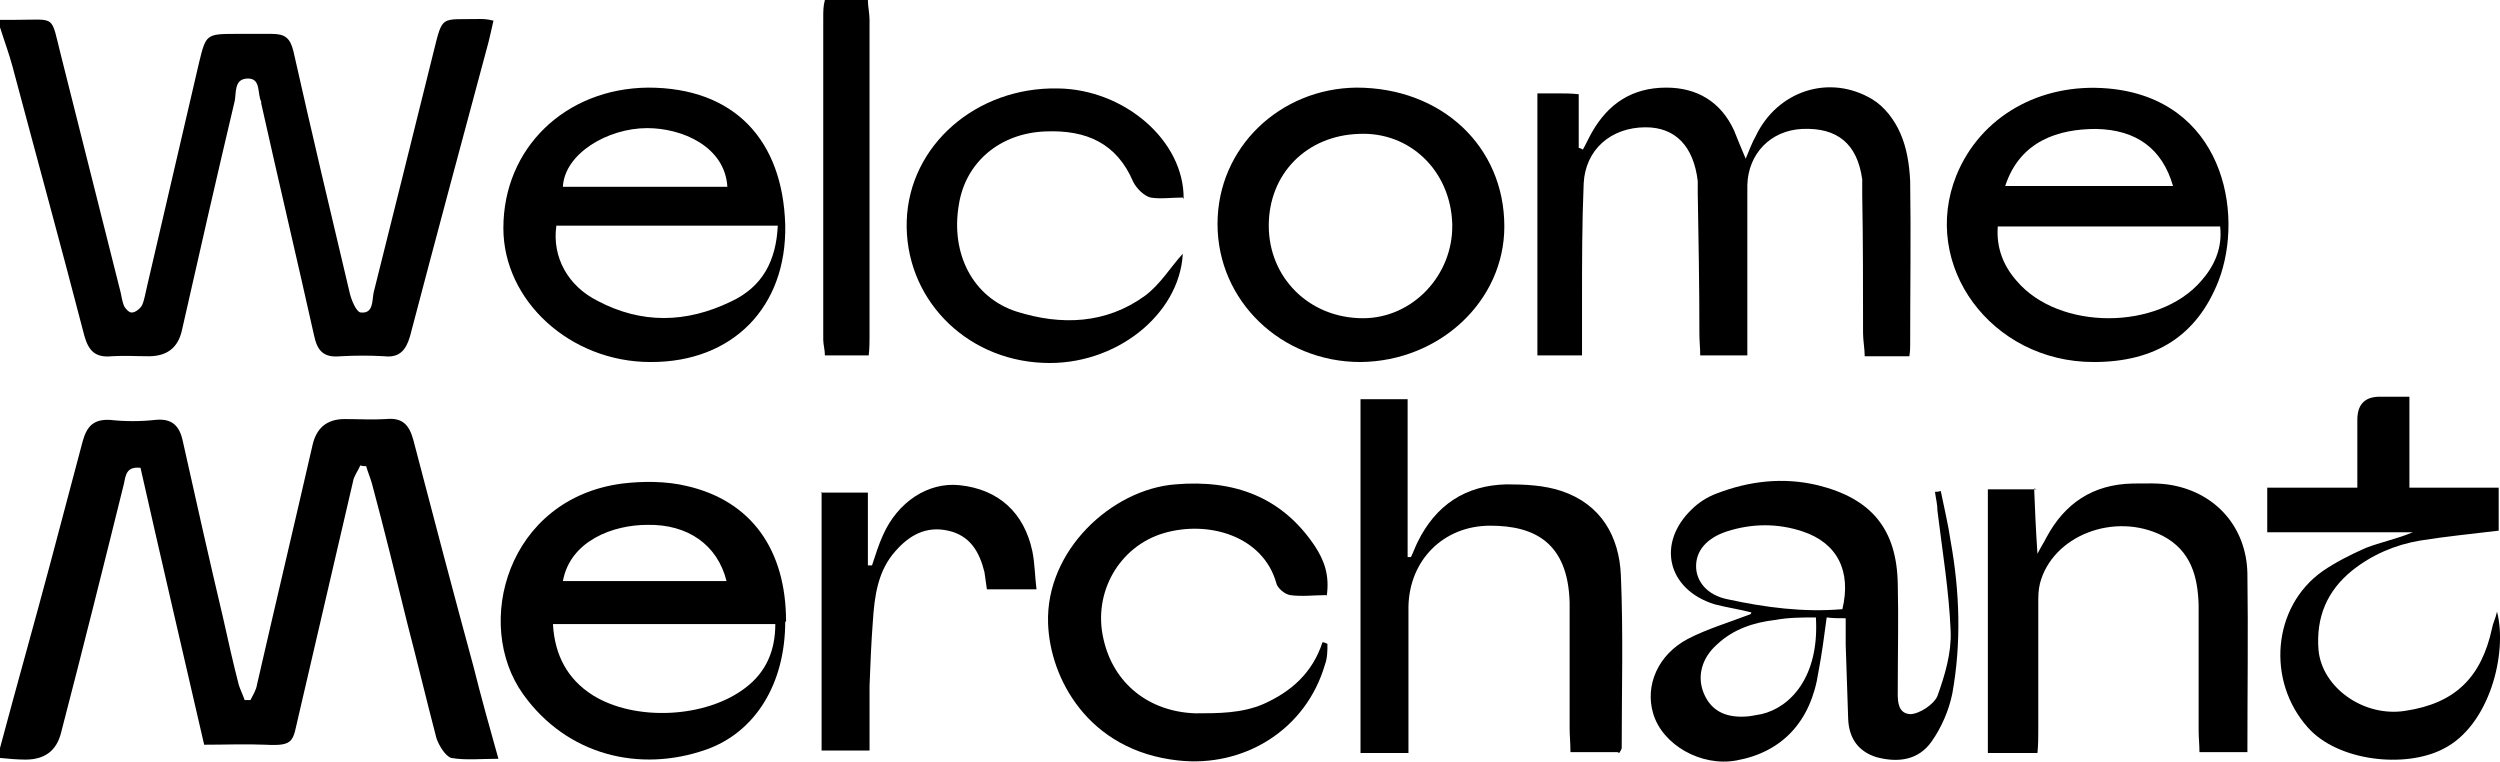 <svg viewBox="0 0 302.46 92.14" xmlns="http://www.w3.org/2000/svg" id="Layer_1">
  <g id="Layer_2_Image">
    <g>
      <path d="M0,90.5c2-7.5,4.1-14.9,6.1-22.4,1.3-4.9,2.6-9.8,3.9-14.7.5-1.8,1.3-2.7,3.3-2.6,1.8.2,3.7.2,5.5,0,2-.2,2.9.7,3.3,2.5,1.6,7.2,3.2,14.3,4.9,21.5.6,2.7,1.2,5.4,1.9,8.1.2.6.5,1.2.7,1.8h.7c.3-.6.7-1.2.8-1.9,2.2-9.6,4.5-19.3,6.7-28.9q.7-3.2,3.9-3.2c1.7,0,3.4.1,5,0,2-.2,2.8.7,3.3,2.5,2.4,9.2,4.8,18.3,7.3,27.5.9,3.6,1.9,7.2,3,11.1-2.1,0-4,.2-5.7-.1-.7-.2-1.5-1.5-1.8-2.4-1.2-4.6-2.3-9.2-3.5-13.8-1.4-5.7-2.8-11.4-4.3-17-.2-.7-.5-1.4-.7-2.1-.2,0-.5,0-.7-.1-.3.7-.8,1.3-.9,2-2.2,9.5-4.4,18.9-6.6,28.4-.7,2.9-.4,3.6-4,3.4-2.4-.1-4.9,0-7.4,0-2.6-11.3-5.2-22.4-7.7-33.5-1.7-.2-1.8.9-2,1.9-2.5,10.1-5,20.1-7.6,30.1q-.8,3.3-4.3,3.3c-1,0-2.1-.1-3.1-.2v-1.4.2Z"></path>
      <path d="M0,2.4h1.9c5,0,4.2-.7,5.5,4.4,2.4,9.5,4.8,19.1,7.2,28.6.1.5.2,1.1.4,1.6.2.4.7.9,1,.8.4,0,1-.5,1.2-.9.3-.7.4-1.5.6-2.3,2.1-9,4.2-18.1,6.3-27.1.8-3.3.9-3.4,4.3-3.4h4.5c1.6,0,2.2.5,2.6,2.1,2.2,9.8,4.5,19.5,6.8,29.2.2.9.8,2.3,1.3,2.4,1.6.2,1.4-1.4,1.6-2.4,2.4-9.6,4.8-19.2,7.2-28.9,1.2-4.8.8-4.1,5.6-4.2.5,0,.9,0,1.7.2-.2.9-.4,1.8-.6,2.6-3.2,11.9-6.4,23.8-9.5,35.6-.5,1.7-1.3,2.6-3.1,2.4-1.7-.1-3.5-.1-5.3,0-2,.2-2.8-.6-3.2-2.5-2.1-9.4-4.3-18.7-6.4-28.1v-.2c-.5-1,0-2.8-1.6-2.8-1.7,0-1.4,1.7-1.6,2.7-2.2,9.3-4.3,18.5-6.4,27.8q-.7,3.1-4,3.1c-1.5,0-3-.1-4.5,0-2,.2-2.8-.7-3.3-2.5C7.4,29.8,4.4,18.9,1.5,8c-.4-1.5-1-3.1-1.5-4.7v-1,.1Z"></path>
      <path d="M105,0c0,.8.2,1.6.2,2.4v38.3c0,.7,0,1.4-.1,2.3h-5.3c0-.7-.2-1.3-.2-1.9V2.1c0-.7,0-1.4.2-2.1h5.3-.1Z"></path>
      <path d="M185.7,11.3h3c.7,0,1.4,0,2.3.1v6.5c.2,0,.3.1.5.2.4-.7.7-1.4,1.1-2.1,2-3.5,4.9-5.4,9-5.4,3.7,0,6.6,1.7,8.2,5.2.4,1,.8,2,1.4,3.4.5-1.2.8-2,1.2-2.7,2.6-5.5,8.9-7.6,14.1-4.5,1.5.9,2.7,2.5,3.4,4.1.8,1.8,1.1,3.8,1.2,5.8.1,6.6,0,13.2,0,19.8,0,.4,0,.8-.1,1.4h-5.4c0-.9-.2-1.9-.2-2.8,0-5.6,0-11.1-.1-16.7v-1.9c-.6-4.3-3-6.3-7.3-6.1-3.8.2-6.5,3-6.6,6.8v20.6h-5.7c0-.9-.1-1.7-.1-2.6,0-5.7-.1-11.4-.2-17.1v-1.4c-.5-4.2-2.7-6.5-6.3-6.5-4.2,0-7.3,2.7-7.5,6.8-.2,4.8-.2,9.5-.2,14.3v6.5h-5.4V11.3h-.3Z"></path>
      <path d="M95,75.2c0,7.5-3.6,13.4-9.6,15.5-8,2.8-16.8.7-22.1-6.7-6.1-8.5-1.9-23.7,12-25.5,2.5-.3,5.3-.3,7.8.3,7.8,1.8,12,7.7,12,16.4h-.1ZM66.9,75.5c.2,3.8,1.8,6.7,4.8,8.6,5.1,3.2,13.7,2.8,18.5-.9,2.5-1.9,3.6-4.5,3.6-7.7h-27,.1ZM87.9,70.3c-1.1-4.4-4.7-6.9-9.6-6.8-4.1,0-9.3,1.9-10.2,6.8,0,0,19.8,0,19.8,0Z"></path>
      <path d="M253.3,43.8c-12.4,0-21-11.7-16.6-22.6,2.9-7.1,10.1-11.2,18.3-10.5,13.9,1.2,16.6,15,13.4,23.3-2.6,6.6-7.6,9.8-15.1,9.8h0ZM241.7,27.4c-.2,2.6.7,4.8,2.3,6.6,5.1,6,17.1,6,22.3,0,1.6-1.8,2.6-4,2.3-6.6h-26.9,0ZM242.6,22.5h20.3c-1.3-4.5-4.4-6.8-9.3-6.9-4.5,0-9.2,1.4-11,6.9h0Z"></path>
      <path d="M78.7,43.8c-9.7,0-17.8-7.4-17.8-16.2,0-9.7,7.5-16.9,17.5-17,10.5,0,16.3,6.4,16.6,16.6.2,10-6.4,16.6-16.2,16.6h-.1ZM67.3,27.4c-.5,3.7,1.4,7.2,5,9,5.3,2.8,10.7,2.7,16.1.1,3.9-1.8,5.5-5,5.7-9.2h-26.8v.1ZM88,22.6c-.3-4.9-5.5-7.1-9.7-7.1-4.8,0-10,3.1-10.2,7.1,0,0,19.9,0,19.9,0Z"></path>
      <path d="M195.7,91h-5.7c0-1.1-.1-2-.1-2.9v-15.2c-.2-7.3-4.3-9.3-9.6-9.3-5.7,0-9.8,4.2-9.9,9.8v17.7h-5.8v-42.8h5.7v19.1h.4c.3-.6.5-1.2.8-1.8,2.2-4.5,5.8-6.9,10.8-7,2.2,0,4.5.1,6.6.8,4.8,1.6,7,5.5,7.2,10.2.3,7,.1,14,.1,20.9,0,.1-.1.3-.3.6l-.2-.1Z"></path>
      <path d="M211.9,74.1c-1.5-.4-3-.6-4.5-1-5.7-1.8-7-7.4-2.7-11.5.8-.8,1.9-1.5,3-1.9,3.9-1.5,8-2,12.2-1,6.5,1.6,9.6,5.3,9.7,12,.1,4.1,0,8.3,0,12.4,0,1.3-.2,3.2,1.5,3.3,1.1,0,2.9-1.2,3.3-2.2.9-2.5,1.7-5.2,1.6-7.8-.2-4.9-1-9.7-1.6-14.6,0-.8-.2-1.5-.3-2.3.2,0,.4,0,.7-.1.4,2,.9,4,1.2,6.1,1.1,6.1,1.3,12.3.2,18.4-.4,2-1.3,4.1-2.5,5.8-1.6,2.3-4.1,2.6-6.7,1.9-2.2-.7-3.3-2.3-3.4-4.6-.1-3-.2-6-.3-9v-3.2c-.9,0-1.5,0-2.3-.1-.3,2.3-.6,4.5-1,6.6-.9,6-4.4,9.7-9.9,10.7-4.3.8-9-1.9-10.1-5.7-1-3.4.6-7.1,4.2-9,2.3-1.2,5-2,7.6-3l.1-.2ZM222.9,73.7c1.1-4.6-.6-8-4.8-9.4-3-1-6.1-1-9.2,0-2.4.8-3.7,2.3-3.7,4.2,0,1.8,1.3,3.5,3.8,4,4.6,1,9.2,1.6,13.9,1.2ZM219.7,74.7c-1.6,0-3.3,0-4.9.3-2.6.3-5.1,1.1-7.1,3-1.8,1.6-2.4,3.8-1.6,5.8.8,2,2.4,3,4.9,2.9.7,0,1.4-.2,2.1-.3,3.5-.8,7-4.5,6.6-11.6v-.1Z"></path>
      <path d="M164.6,43.8c-9.6,0-17.3-7.4-17.3-16.7s7.6-16.4,16.8-16.5c10.3,0,17.9,7.1,17.9,16.8,0,9-7.8,16.3-17.4,16.4ZM175.7,27.1c-.2-6.5-5.2-11.2-11.3-10.9-6.3.2-10.9,4.8-10.9,11.1s4.9,11.2,11.4,11.2c6,0,10.9-5.2,10.8-11.3v-.1Z"></path>
      <path d="M246.1,59.1c.1,2.5.2,5,.4,7.9.4-.8.8-1.4,1.1-2,2.2-4.1,5.6-6.4,10.4-6.5,1.6,0,3.2-.1,4.8.2,5.4,1,9,5.2,9.1,10.7.1,7.1,0,14.2,0,21.6h-5.8c0-.9-.1-1.8-.1-2.6v-15.2c-.1-3.4-.9-6.6-4.4-8.4-5.8-2.9-13.3,0-14.8,5.8-.2.8-.2,1.6-.2,2.3v15.5c0,.8,0,1.7-.1,2.7h-6v-31.9h5.9l-.3-.1Z"></path>
      <path d="M160.5,72c-1.5,0-3,.2-4.4,0-.7-.1-1.6-.9-1.7-1.5-1.6-5.6-8.1-7.6-13.6-6-5.4,1.6-8.6,7.2-7.3,12.8,1.2,5.4,5.5,8.8,11.1,9,2.8,0,5.6,0,8.2-1.1,3.4-1.5,6-3.8,7.2-7.5.2,0,.4.1.6.2,0,.8,0,1.7-.3,2.5-2.3,7.9-9.8,12.5-17.8,11.6-10.9-1.2-15.5-10-15.7-16.6-.3-8.8,7.7-16.2,15.4-16.8,7.1-.6,12.9,1.5,16.9,7.5,1.1,1.7,1.8,3.5,1.4,6.1v-.2Z"></path>
      <path d="M285.2,59v-8.2q0-2.9,2.9-2.8h3.4v11h10.8v5.2c-3.3.4-6.4.7-9.5,1.2-3,.5-5.8,1.7-8.2,3.6-3.1,2.5-4.4,5.7-4.1,9.6.4,4.6,5.5,8.2,10.5,7.4,6-.9,9.2-4,10.5-10,.1-.6.4-1.1.6-2,1.3,5-.9,13.8-6.5,16.6-4.6,2.4-12.8,1.5-16.4-2.6-5-5.6-4.3-14.6,1.8-18.9,1.6-1.1,3.4-2,5.2-2.8,1.8-.7,3.8-1.1,5.7-1.9h-17.6v-5.4h10.9Z"></path>
      <path d="M143.1,23.9c-1.4,0-2.7.2-3.9,0-.8-.2-1.7-1.1-2.1-1.9-2-4.7-5.7-6.3-10.6-6.1-5.5.2-9.7,3.7-10.5,8.9-1,5.9,1.7,11.2,7,12.9,5.4,1.7,10.8,1.5,15.5-1.9,1.9-1.4,3.2-3.6,4.6-5.1-.4,7.4-8.2,13.6-16.9,13.2-9.6-.4-16.8-8-16.5-17.2.3-9.1,8.4-16.2,18.3-16,8,.1,15.3,6.3,15.2,13.4l-.1-.2Z"></path>
      <path d="M99.3,59.6h5.7v8.8h.5c.4-1.2.8-2.5,1.3-3.6,1.8-4.1,5.5-6.5,9.3-6.1,4.7.5,7.8,3.3,8.8,8,.3,1.5.3,3,.5,4.6h-6c-.1-.7-.2-1.4-.3-2.1-.6-2.4-1.7-4.4-4.4-5-2.7-.6-4.7.6-6.3,2.4-2.2,2.4-2.6,5.5-2.8,8.6-.2,2.6-.3,5.2-.4,7.8v7.8h-5.8v-31.3l-.1.1Z"></path>
    </g>
  </g>
</svg>